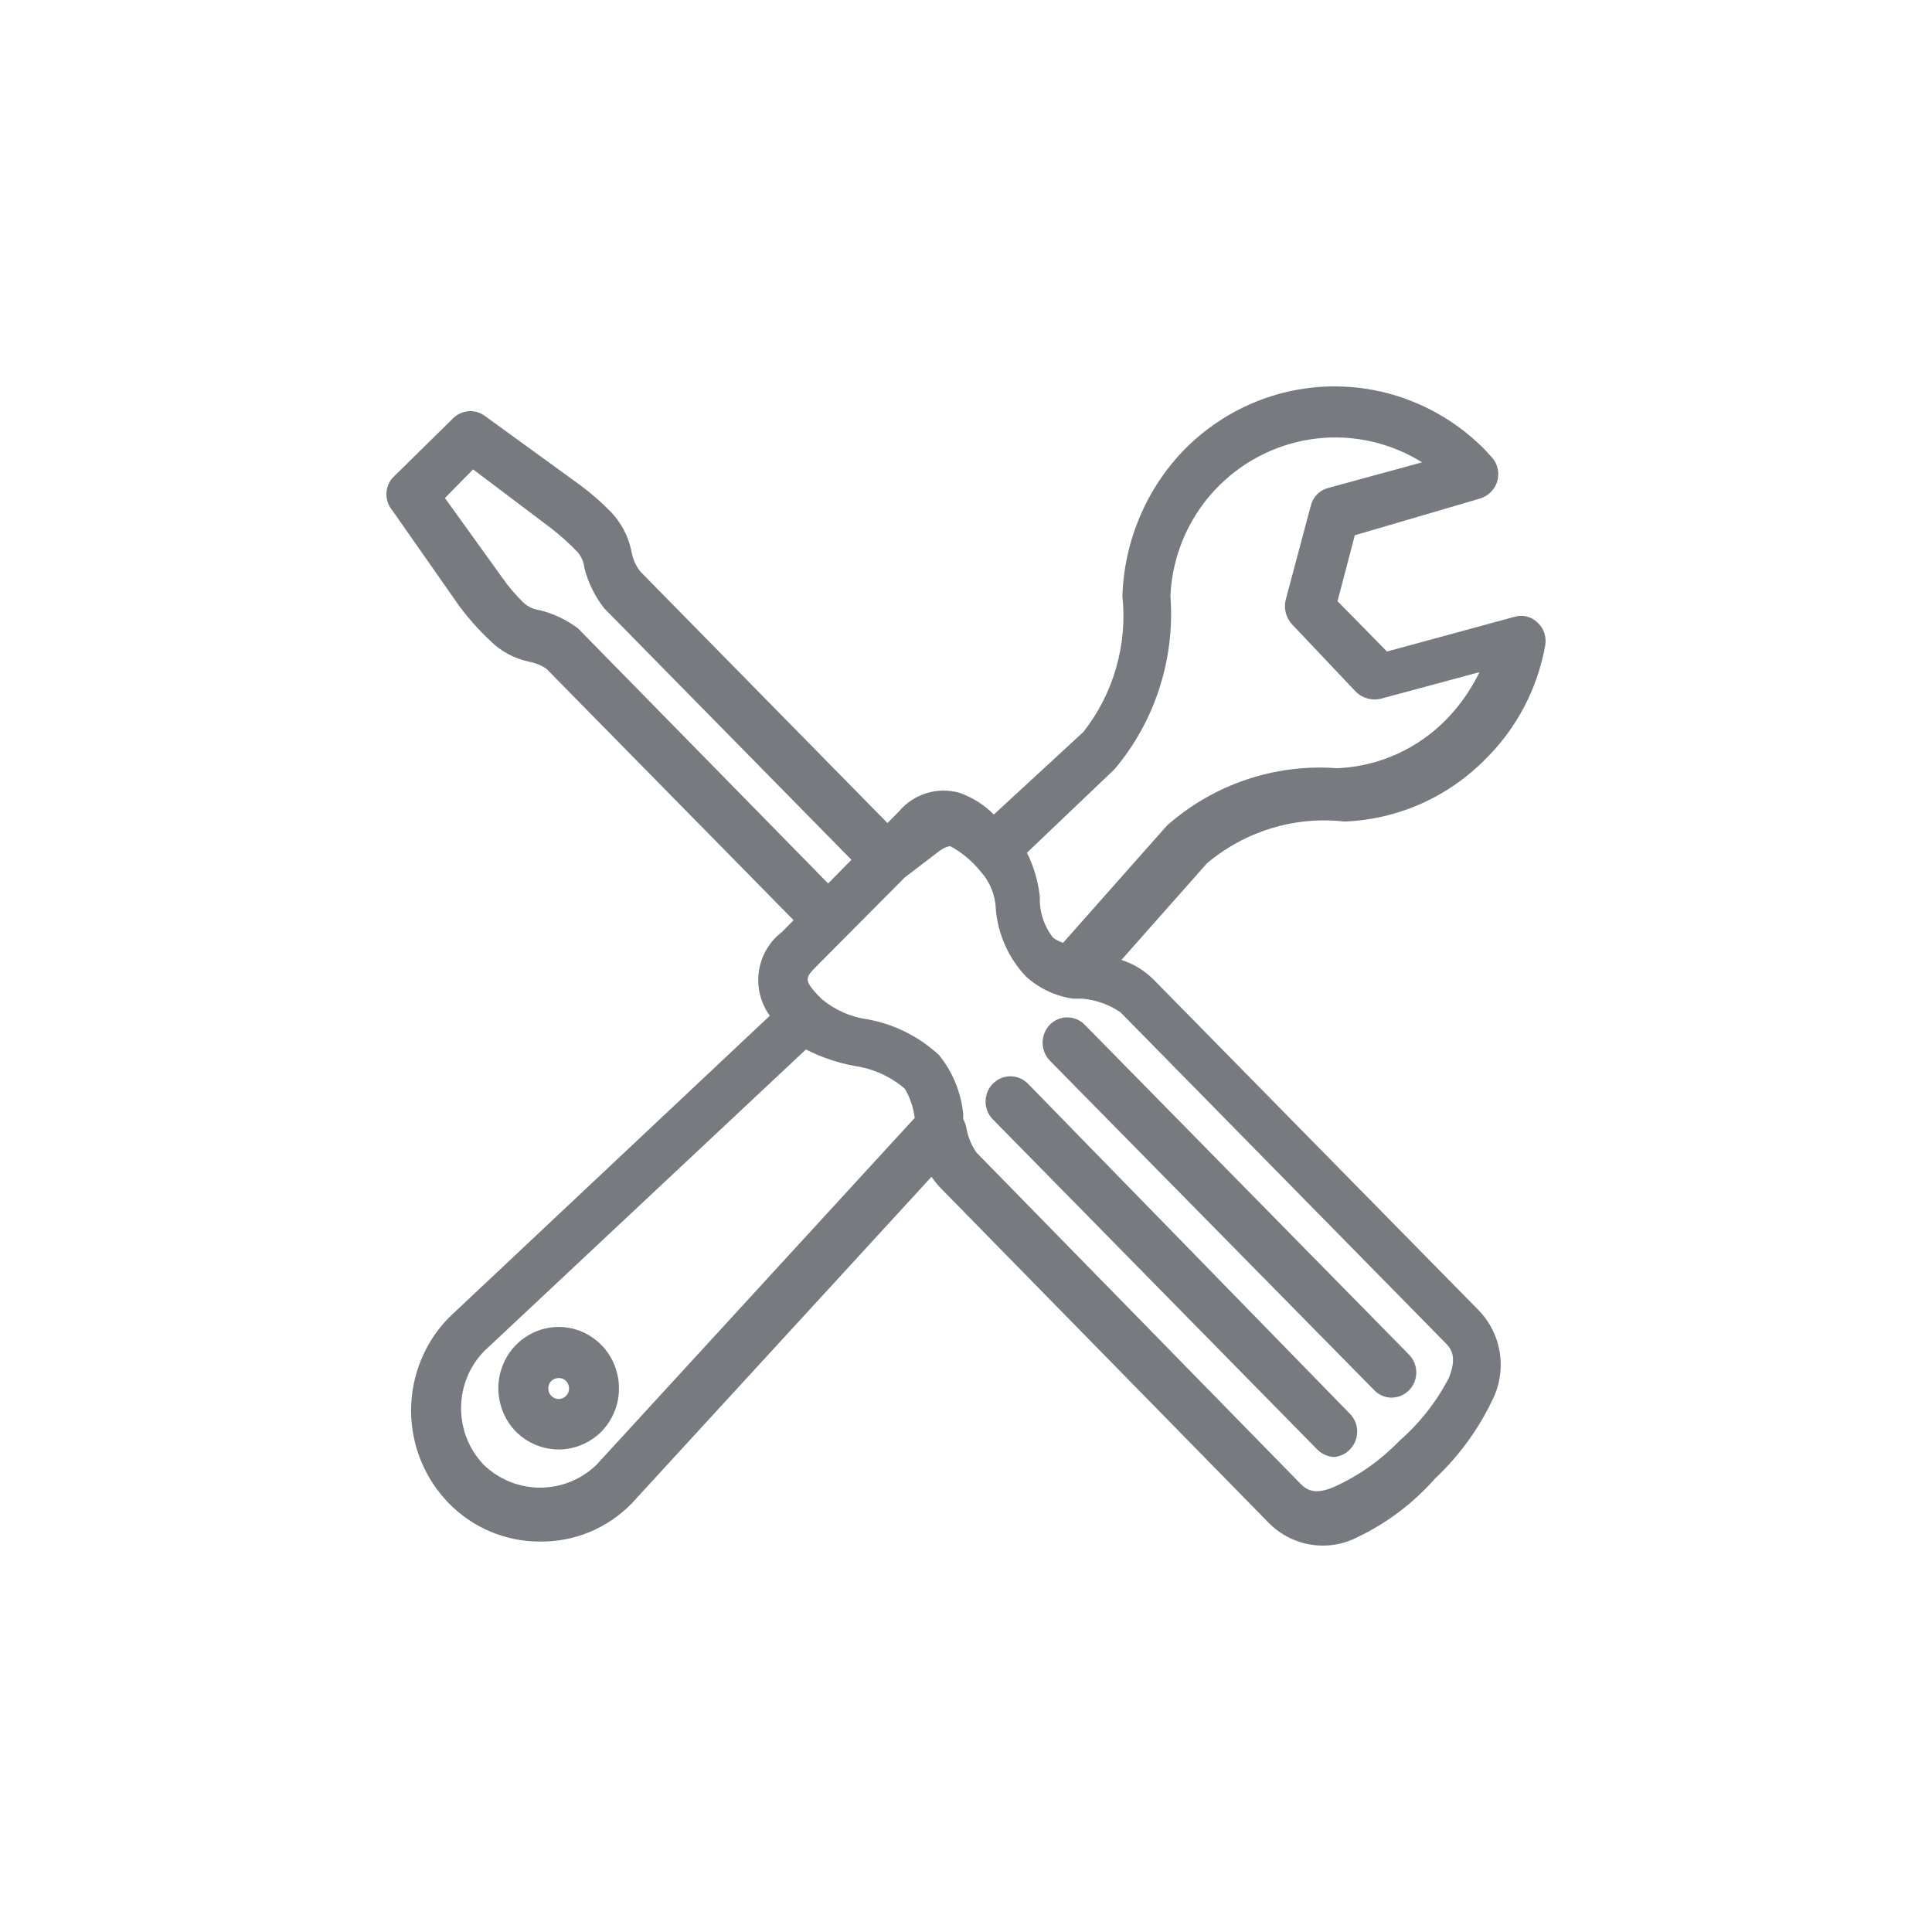 <svg width="40" height="40" viewBox="0 0 40 40" fill="none" xmlns="http://www.w3.org/2000/svg">
<path d="M11.177 31.916C10.827 31.917 10.481 31.848 10.157 31.712C9.834 31.576 9.54 31.377 9.293 31.124C8.793 30.614 8.511 29.923 8.511 29.202C8.511 28.482 8.793 27.79 9.293 27.28L15.938 21.03C15.747 20.767 15.665 20.438 15.711 20.114C15.757 19.79 15.927 19.498 16.184 19.301L16.43 19.051L11.31 13.843C11.198 13.77 11.073 13.721 10.942 13.697C10.645 13.633 10.371 13.485 10.153 13.27C9.922 13.053 9.71 12.816 9.519 12.562L8.126 10.572C8.045 10.478 8 10.358 8 10.233C8 10.109 8.045 9.988 8.126 9.895L9.375 8.666C9.462 8.577 9.576 8.524 9.699 8.514C9.821 8.504 9.942 8.54 10.041 8.613L12.007 10.04C12.237 10.21 12.452 10.398 12.652 10.603C12.863 10.825 13.009 11.103 13.072 11.405C13.096 11.561 13.159 11.708 13.256 11.832L18.375 17.041L18.61 16.801C18.762 16.621 18.962 16.489 19.185 16.421C19.408 16.352 19.646 16.351 19.87 16.416C20.135 16.509 20.377 16.663 20.576 16.864L22.43 15.155C23.055 14.36 23.346 13.345 23.238 12.332C23.277 11.193 23.738 10.11 24.528 9.301C25.353 8.468 26.468 8 27.631 8C28.793 8 29.908 8.468 30.733 9.301L30.887 9.468C30.946 9.534 30.988 9.615 31.008 9.703C31.027 9.79 31.024 9.882 30.999 9.968C30.972 10.052 30.926 10.128 30.863 10.19C30.801 10.252 30.724 10.297 30.641 10.322L28.05 11.082L27.692 12.447L28.716 13.489L31.358 12.77C31.439 12.746 31.525 12.744 31.608 12.764C31.69 12.784 31.766 12.825 31.828 12.884C31.894 12.943 31.943 13.018 31.972 13.102C32 13.186 32.007 13.276 31.992 13.364C31.833 14.251 31.407 15.066 30.774 15.697C29.994 16.498 28.943 16.968 27.835 17.009C27.328 16.952 26.815 16.998 26.326 17.147C25.837 17.296 25.382 17.543 24.989 17.874L23.218 19.874C23.463 19.953 23.688 20.088 23.873 20.27L30.61 27.124C30.846 27.364 31 27.674 31.052 28.009C31.103 28.344 31.049 28.687 30.897 28.989C30.604 29.601 30.201 30.152 29.709 30.614C29.261 31.121 28.718 31.532 28.112 31.822C27.816 31.977 27.48 32.032 27.151 31.982C26.822 31.931 26.517 31.777 26.279 31.541L19.501 24.624C19.421 24.545 19.349 24.458 19.286 24.364L13.072 31.135C12.823 31.387 12.528 31.587 12.202 31.721C11.877 31.855 11.528 31.921 11.177 31.916ZM20.003 23.322C20.032 23.517 20.105 23.703 20.218 23.864L26.924 30.718C27.057 30.853 27.231 30.957 27.631 30.78C28.132 30.553 28.587 30.231 28.972 29.832C29.39 29.468 29.738 29.026 29.996 28.53C30.16 28.124 30.067 27.947 29.934 27.812L23.197 20.957C22.962 20.798 22.691 20.702 22.409 20.676H22.214C21.853 20.624 21.515 20.465 21.242 20.218C20.882 19.839 20.662 19.346 20.617 18.822C20.607 18.531 20.495 18.254 20.3 18.041C20.128 17.827 19.915 17.649 19.675 17.52C19.675 17.52 19.573 17.52 19.43 17.634L18.733 18.166L16.911 19.999C16.665 20.249 16.624 20.291 17.003 20.676C17.275 20.906 17.605 21.054 17.955 21.103C18.509 21.201 19.024 21.458 19.44 21.843C19.723 22.189 19.897 22.614 19.942 23.062V23.166C19.967 23.216 19.988 23.268 20.003 23.322ZM16.686 21.728L10.02 27.978C9.716 28.292 9.546 28.715 9.546 29.155C9.546 29.596 9.716 30.019 10.02 30.332C10.335 30.633 10.751 30.8 11.182 30.8C11.614 30.8 12.03 30.633 12.345 30.332L18.938 23.145C18.912 22.931 18.842 22.725 18.733 22.541C18.442 22.291 18.087 22.128 17.709 22.072C17.354 22.009 17.009 21.893 16.686 21.728ZM21.262 17.655C21.405 17.942 21.495 18.253 21.529 18.572C21.518 18.878 21.616 19.177 21.805 19.416C21.868 19.461 21.937 19.496 22.01 19.52L24.16 17.093C24.641 16.668 25.2 16.344 25.804 16.141C26.409 15.937 27.047 15.857 27.682 15.905C28.549 15.871 29.371 15.498 29.975 14.864C30.241 14.584 30.462 14.264 30.631 13.916L28.583 14.468C28.495 14.488 28.403 14.486 28.316 14.462C28.228 14.439 28.148 14.394 28.081 14.332L26.75 12.926C26.689 12.86 26.645 12.78 26.622 12.693C26.599 12.606 26.597 12.514 26.617 12.426L27.139 10.468C27.161 10.38 27.206 10.299 27.269 10.235C27.332 10.171 27.411 10.125 27.498 10.103L29.443 9.572C28.793 9.167 28.028 8.993 27.27 9.078C26.512 9.163 25.803 9.501 25.255 10.04C24.639 10.643 24.273 11.463 24.232 12.332C24.281 12.979 24.204 13.63 24.005 14.247C23.807 14.863 23.491 15.434 23.075 15.926L21.262 17.655ZM9.212 10.311L10.389 11.947C10.522 12.138 10.673 12.316 10.839 12.478C10.934 12.564 11.052 12.619 11.177 12.634C11.462 12.704 11.73 12.832 11.966 13.009L17.146 18.291L17.628 17.801L12.508 12.593C12.316 12.347 12.176 12.063 12.099 11.759C12.086 11.631 12.032 11.51 11.945 11.416C11.781 11.248 11.607 11.091 11.423 10.947L9.795 9.718L9.212 10.311ZM27.641 30.166C27.503 30.166 27.37 30.109 27.272 30.01L20.556 23.176C20.508 23.128 20.47 23.07 20.444 23.006C20.419 22.943 20.405 22.875 20.405 22.806C20.405 22.738 20.419 22.67 20.444 22.606C20.47 22.543 20.508 22.485 20.556 22.437C20.604 22.388 20.66 22.349 20.723 22.323C20.785 22.297 20.852 22.283 20.919 22.283C20.987 22.283 21.054 22.297 21.116 22.323C21.178 22.349 21.235 22.388 21.283 22.437L27.948 29.27C27.996 29.318 28.034 29.376 28.06 29.439C28.086 29.503 28.099 29.571 28.099 29.64C28.099 29.709 28.086 29.777 28.06 29.84C28.034 29.904 27.996 29.961 27.948 30.01C27.902 30.059 27.846 30.098 27.784 30.125C27.723 30.151 27.657 30.166 27.59 30.166H27.641ZM11.566 30.01C11.238 30.009 10.922 29.878 10.686 29.645C10.51 29.468 10.391 29.241 10.342 28.994C10.293 28.748 10.317 28.492 10.412 28.259C10.506 28.026 10.666 27.827 10.872 27.688C11.077 27.547 11.319 27.473 11.566 27.473C11.814 27.473 12.056 27.547 12.261 27.688C12.467 27.827 12.627 28.026 12.721 28.259C12.815 28.492 12.84 28.748 12.791 28.994C12.742 29.241 12.622 29.468 12.447 29.645C12.211 29.878 11.895 30.009 11.566 30.01ZM11.566 28.53C11.509 28.531 11.454 28.553 11.413 28.593C11.383 28.624 11.363 28.663 11.355 28.705C11.347 28.747 11.352 28.791 11.368 28.831C11.385 28.87 11.412 28.904 11.447 28.928C11.483 28.952 11.524 28.965 11.566 28.965C11.609 28.965 11.65 28.952 11.685 28.928C11.721 28.904 11.748 28.87 11.765 28.831C11.781 28.791 11.786 28.747 11.778 28.705C11.77 28.663 11.749 28.624 11.72 28.593C11.7 28.572 11.676 28.556 11.65 28.545C11.623 28.534 11.595 28.529 11.566 28.53ZM28.808 28.937C28.741 28.936 28.675 28.922 28.613 28.895C28.552 28.869 28.496 28.829 28.45 28.78L21.733 21.957C21.639 21.858 21.586 21.726 21.586 21.588C21.586 21.45 21.639 21.317 21.733 21.218C21.781 21.169 21.837 21.13 21.9 21.104C21.962 21.077 22.029 21.064 22.097 21.064C22.164 21.064 22.231 21.077 22.294 21.104C22.356 21.13 22.413 21.169 22.46 21.218L29.177 28.051C29.27 28.149 29.323 28.279 29.323 28.416C29.323 28.552 29.27 28.683 29.177 28.78C29.126 28.832 29.065 28.873 28.998 28.9C28.931 28.927 28.86 28.939 28.788 28.937H28.808Z" fill="#777B80"/>
</svg>
